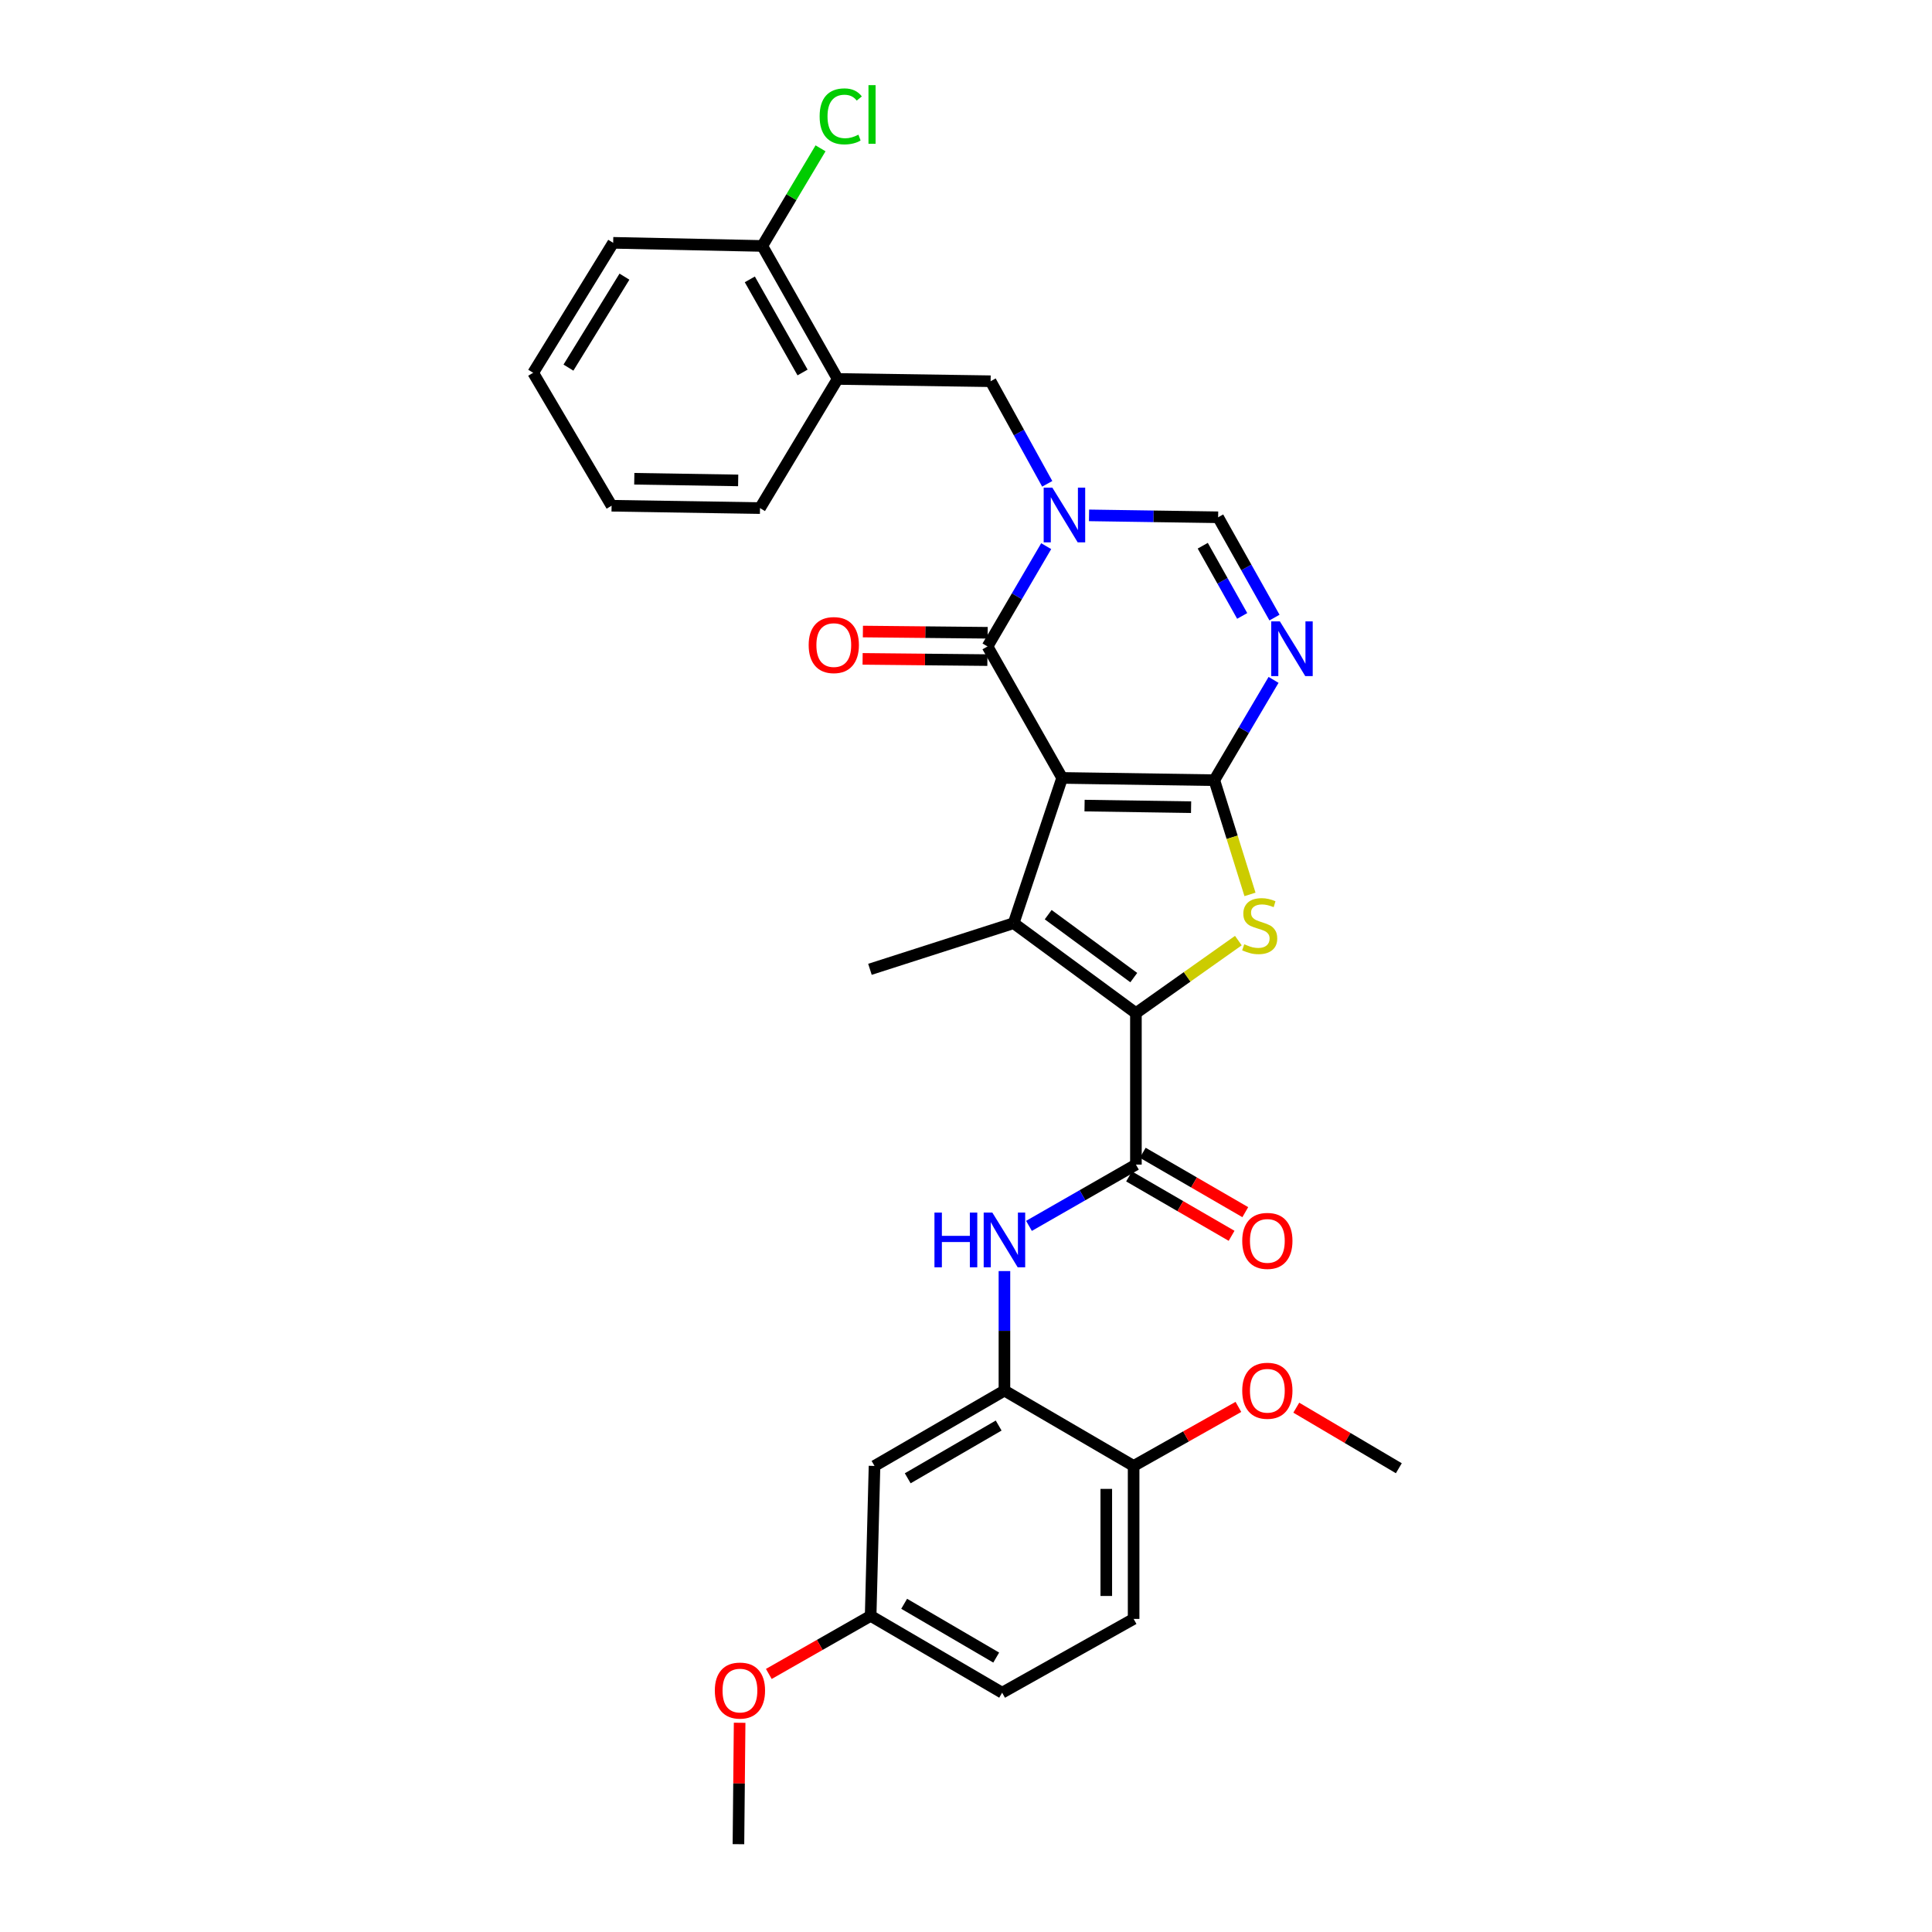 <?xml version='1.0' encoding='iso-8859-1'?>
<svg version='1.1' baseProfile='full'
              xmlns='http://www.w3.org/2000/svg'
                      xmlns:rdkit='http://www.rdkit.org/xml'
                      xmlns:xlink='http://www.w3.org/1999/xlink'
                  xml:space='preserve'
width='1000px' height='1000px' viewBox='0 0 1000 1000'>
<!-- END OF HEADER -->
<rect style='opacity:1.0;fill:#FFFFFF;stroke:none' width='1000' height='1000' x='0' y='0'> </rect>
<path class='bond-0' d='M 549.763,402.648 L 628.53,403.827' style='fill:none;fill-rule:evenodd;stroke:#000000;stroke-width:6px;stroke-linecap:butt;stroke-linejoin:miter;stroke-opacity:1' />
<path class='bond-0' d='M 561.366,416.972 L 616.503,417.797' style='fill:none;fill-rule:evenodd;stroke:#000000;stroke-width:6px;stroke-linecap:butt;stroke-linejoin:miter;stroke-opacity:1' />
<path class='bond-1' d='M 549.763,402.648 L 524.665,477.839' style='fill:none;fill-rule:evenodd;stroke:#000000;stroke-width:6px;stroke-linecap:butt;stroke-linejoin:miter;stroke-opacity:1' />
<path class='bond-5' d='M 549.763,402.648 L 511.138,334.595' style='fill:none;fill-rule:evenodd;stroke:#000000;stroke-width:6px;stroke-linecap:butt;stroke-linejoin:miter;stroke-opacity:1' />
<path class='bond-4' d='M 628.53,403.827 L 637.761,433.386' style='fill:none;fill-rule:evenodd;stroke:#000000;stroke-width:6px;stroke-linecap:butt;stroke-linejoin:miter;stroke-opacity:1' />
<path class='bond-4' d='M 637.761,433.386 L 646.992,462.944' style='fill:none;fill-rule:evenodd;stroke:#CCCC00;stroke-width:6px;stroke-linecap:butt;stroke-linejoin:miter;stroke-opacity:1' />
<path class='bond-6' d='M 628.53,403.827 L 643.86,377.869' style='fill:none;fill-rule:evenodd;stroke:#000000;stroke-width:6px;stroke-linecap:butt;stroke-linejoin:miter;stroke-opacity:1' />
<path class='bond-6' d='M 643.86,377.869 L 659.19,351.91' style='fill:none;fill-rule:evenodd;stroke:#0000FF;stroke-width:6px;stroke-linecap:butt;stroke-linejoin:miter;stroke-opacity:1' />
<path class='bond-2' d='M 524.665,477.839 L 587.948,524.387' style='fill:none;fill-rule:evenodd;stroke:#000000;stroke-width:6px;stroke-linecap:butt;stroke-linejoin:miter;stroke-opacity:1' />
<path class='bond-2' d='M 542.541,473.424 L 586.839,506.008' style='fill:none;fill-rule:evenodd;stroke:#000000;stroke-width:6px;stroke-linecap:butt;stroke-linejoin:miter;stroke-opacity:1' />
<path class='bond-20' d='M 524.665,477.839 L 450.284,501.719' style='fill:none;fill-rule:evenodd;stroke:#000000;stroke-width:6px;stroke-linecap:butt;stroke-linejoin:miter;stroke-opacity:1' />
<path class='bond-7' d='M 587.948,524.387 L 587.948,602.793' style='fill:none;fill-rule:evenodd;stroke:#000000;stroke-width:6px;stroke-linecap:butt;stroke-linejoin:miter;stroke-opacity:1' />
<path class='bond-31' d='M 587.948,524.387 L 614.461,505.619' style='fill:none;fill-rule:evenodd;stroke:#000000;stroke-width:6px;stroke-linecap:butt;stroke-linejoin:miter;stroke-opacity:1' />
<path class='bond-31' d='M 614.461,505.619 L 640.974,486.851' style='fill:none;fill-rule:evenodd;stroke:#CCCC00;stroke-width:6px;stroke-linecap:butt;stroke-linejoin:miter;stroke-opacity:1' />
<path class='bond-3' d='M 541.51,282.695 L 526.324,308.645' style='fill:none;fill-rule:evenodd;stroke:#0000FF;stroke-width:6px;stroke-linecap:butt;stroke-linejoin:miter;stroke-opacity:1' />
<path class='bond-3' d='M 526.324,308.645 L 511.138,334.595' style='fill:none;fill-rule:evenodd;stroke:#000000;stroke-width:6px;stroke-linecap:butt;stroke-linejoin:miter;stroke-opacity:1' />
<path class='bond-8' d='M 563.679,266.753 L 597.091,267.248' style='fill:none;fill-rule:evenodd;stroke:#0000FF;stroke-width:6px;stroke-linecap:butt;stroke-linejoin:miter;stroke-opacity:1' />
<path class='bond-8' d='M 597.091,267.248 L 630.503,267.744' style='fill:none;fill-rule:evenodd;stroke:#000000;stroke-width:6px;stroke-linecap:butt;stroke-linejoin:miter;stroke-opacity:1' />
<path class='bond-11' d='M 542.045,250.427 L 527.393,223.876' style='fill:none;fill-rule:evenodd;stroke:#0000FF;stroke-width:6px;stroke-linecap:butt;stroke-linejoin:miter;stroke-opacity:1' />
<path class='bond-11' d='M 527.393,223.876 L 512.741,197.324' style='fill:none;fill-rule:evenodd;stroke:#000000;stroke-width:6px;stroke-linecap:butt;stroke-linejoin:miter;stroke-opacity:1' />
<path class='bond-14' d='M 511.208,327.521 L 478.918,327.202' style='fill:none;fill-rule:evenodd;stroke:#000000;stroke-width:6px;stroke-linecap:butt;stroke-linejoin:miter;stroke-opacity:1' />
<path class='bond-14' d='M 478.918,327.202 L 446.628,326.883' style='fill:none;fill-rule:evenodd;stroke:#FF0000;stroke-width:6px;stroke-linecap:butt;stroke-linejoin:miter;stroke-opacity:1' />
<path class='bond-14' d='M 511.068,341.669 L 478.778,341.35' style='fill:none;fill-rule:evenodd;stroke:#000000;stroke-width:6px;stroke-linecap:butt;stroke-linejoin:miter;stroke-opacity:1' />
<path class='bond-14' d='M 478.778,341.35 L 446.488,341.031' style='fill:none;fill-rule:evenodd;stroke:#FF0000;stroke-width:6px;stroke-linecap:butt;stroke-linejoin:miter;stroke-opacity:1' />
<path class='bond-32' d='M 659.669,319.663 L 645.086,293.703' style='fill:none;fill-rule:evenodd;stroke:#0000FF;stroke-width:6px;stroke-linecap:butt;stroke-linejoin:miter;stroke-opacity:1' />
<path class='bond-32' d='M 645.086,293.703 L 630.503,267.744' style='fill:none;fill-rule:evenodd;stroke:#000000;stroke-width:6px;stroke-linecap:butt;stroke-linejoin:miter;stroke-opacity:1' />
<path class='bond-32' d='M 642.959,318.805 L 632.751,300.633' style='fill:none;fill-rule:evenodd;stroke:#0000FF;stroke-width:6px;stroke-linecap:butt;stroke-linejoin:miter;stroke-opacity:1' />
<path class='bond-32' d='M 632.751,300.633 L 622.543,282.461' style='fill:none;fill-rule:evenodd;stroke:#000000;stroke-width:6px;stroke-linecap:butt;stroke-linejoin:miter;stroke-opacity:1' />
<path class='bond-9' d='M 587.948,602.793 L 560.272,618.655' style='fill:none;fill-rule:evenodd;stroke:#000000;stroke-width:6px;stroke-linecap:butt;stroke-linejoin:miter;stroke-opacity:1' />
<path class='bond-9' d='M 560.272,618.655 L 532.595,634.516' style='fill:none;fill-rule:evenodd;stroke:#0000FF;stroke-width:6px;stroke-linecap:butt;stroke-linejoin:miter;stroke-opacity:1' />
<path class='bond-16' d='M 584.402,608.914 L 610.934,624.285' style='fill:none;fill-rule:evenodd;stroke:#000000;stroke-width:6px;stroke-linecap:butt;stroke-linejoin:miter;stroke-opacity:1' />
<path class='bond-16' d='M 610.934,624.285 L 637.466,639.656' style='fill:none;fill-rule:evenodd;stroke:#FF0000;stroke-width:6px;stroke-linecap:butt;stroke-linejoin:miter;stroke-opacity:1' />
<path class='bond-16' d='M 591.494,596.672 L 618.026,612.042' style='fill:none;fill-rule:evenodd;stroke:#000000;stroke-width:6px;stroke-linecap:butt;stroke-linejoin:miter;stroke-opacity:1' />
<path class='bond-16' d='M 618.026,612.042 L 644.559,627.413' style='fill:none;fill-rule:evenodd;stroke:#FF0000;stroke-width:6px;stroke-linecap:butt;stroke-linejoin:miter;stroke-opacity:1' />
<path class='bond-10' d='M 519.894,657.905 L 519.894,688.837' style='fill:none;fill-rule:evenodd;stroke:#0000FF;stroke-width:6px;stroke-linecap:butt;stroke-linejoin:miter;stroke-opacity:1' />
<path class='bond-10' d='M 519.894,688.837 L 519.894,719.769' style='fill:none;fill-rule:evenodd;stroke:#000000;stroke-width:6px;stroke-linecap:butt;stroke-linejoin:miter;stroke-opacity:1' />
<path class='bond-13' d='M 519.894,719.769 L 452.65,758.771' style='fill:none;fill-rule:evenodd;stroke:#000000;stroke-width:6px;stroke-linecap:butt;stroke-linejoin:miter;stroke-opacity:1' />
<path class='bond-13' d='M 516.906,737.858 L 469.835,765.159' style='fill:none;fill-rule:evenodd;stroke:#000000;stroke-width:6px;stroke-linecap:butt;stroke-linejoin:miter;stroke-opacity:1' />
<path class='bond-15' d='M 519.894,719.769 L 586.761,758.771' style='fill:none;fill-rule:evenodd;stroke:#000000;stroke-width:6px;stroke-linecap:butt;stroke-linejoin:miter;stroke-opacity:1' />
<path class='bond-12' d='M 512.741,197.324 L 433.565,196.145' style='fill:none;fill-rule:evenodd;stroke:#000000;stroke-width:6px;stroke-linecap:butt;stroke-linejoin:miter;stroke-opacity:1' />
<path class='bond-17' d='M 433.565,196.145 L 394.563,127.305' style='fill:none;fill-rule:evenodd;stroke:#000000;stroke-width:6px;stroke-linecap:butt;stroke-linejoin:miter;stroke-opacity:1' />
<path class='bond-17' d='M 415.405,192.793 L 388.104,144.606' style='fill:none;fill-rule:evenodd;stroke:#000000;stroke-width:6px;stroke-linecap:butt;stroke-linejoin:miter;stroke-opacity:1' />
<path class='bond-25' d='M 433.565,196.145 L 393.376,262.988' style='fill:none;fill-rule:evenodd;stroke:#000000;stroke-width:6px;stroke-linecap:butt;stroke-linejoin:miter;stroke-opacity:1' />
<path class='bond-19' d='M 452.65,758.771 L 450.646,836.367' style='fill:none;fill-rule:evenodd;stroke:#000000;stroke-width:6px;stroke-linecap:butt;stroke-linejoin:miter;stroke-opacity:1' />
<path class='bond-18' d='M 586.761,758.771 L 586.761,837.947' style='fill:none;fill-rule:evenodd;stroke:#000000;stroke-width:6px;stroke-linecap:butt;stroke-linejoin:miter;stroke-opacity:1' />
<path class='bond-18' d='M 572.613,770.648 L 572.613,826.071' style='fill:none;fill-rule:evenodd;stroke:#000000;stroke-width:6px;stroke-linecap:butt;stroke-linejoin:miter;stroke-opacity:1' />
<path class='bond-23' d='M 586.761,758.771 L 613.876,743.492' style='fill:none;fill-rule:evenodd;stroke:#000000;stroke-width:6px;stroke-linecap:butt;stroke-linejoin:miter;stroke-opacity:1' />
<path class='bond-23' d='M 613.876,743.492 L 640.992,728.213' style='fill:none;fill-rule:evenodd;stroke:#FF0000;stroke-width:6px;stroke-linecap:butt;stroke-linejoin:miter;stroke-opacity:1' />
<path class='bond-21' d='M 394.563,127.305 L 409.636,102.039' style='fill:none;fill-rule:evenodd;stroke:#000000;stroke-width:6px;stroke-linecap:butt;stroke-linejoin:miter;stroke-opacity:1' />
<path class='bond-21' d='M 409.636,102.039 L 424.709,76.772' style='fill:none;fill-rule:evenodd;stroke:#00CC00;stroke-width:6px;stroke-linecap:butt;stroke-linejoin:miter;stroke-opacity:1' />
<path class='bond-26' d='M 394.563,127.305 L 317.376,125.686' style='fill:none;fill-rule:evenodd;stroke:#000000;stroke-width:6px;stroke-linecap:butt;stroke-linejoin:miter;stroke-opacity:1' />
<path class='bond-22' d='M 586.761,837.947 L 518.707,876.14' style='fill:none;fill-rule:evenodd;stroke:#000000;stroke-width:6px;stroke-linecap:butt;stroke-linejoin:miter;stroke-opacity:1' />
<path class='bond-24' d='M 450.646,836.367 L 424.293,851.398' style='fill:none;fill-rule:evenodd;stroke:#000000;stroke-width:6px;stroke-linecap:butt;stroke-linejoin:miter;stroke-opacity:1' />
<path class='bond-24' d='M 424.293,851.398 L 397.94,866.428' style='fill:none;fill-rule:evenodd;stroke:#FF0000;stroke-width:6px;stroke-linecap:butt;stroke-linejoin:miter;stroke-opacity:1' />
<path class='bond-34' d='M 450.646,836.367 L 518.707,876.14' style='fill:none;fill-rule:evenodd;stroke:#000000;stroke-width:6px;stroke-linecap:butt;stroke-linejoin:miter;stroke-opacity:1' />
<path class='bond-34' d='M 467.993,830.117 L 515.636,857.958' style='fill:none;fill-rule:evenodd;stroke:#000000;stroke-width:6px;stroke-linecap:butt;stroke-linejoin:miter;stroke-opacity:1' />
<path class='bond-27' d='M 670.954,728.613 L 697.493,744.285' style='fill:none;fill-rule:evenodd;stroke:#FF0000;stroke-width:6px;stroke-linecap:butt;stroke-linejoin:miter;stroke-opacity:1' />
<path class='bond-27' d='M 697.493,744.285 L 724.032,759.958' style='fill:none;fill-rule:evenodd;stroke:#000000;stroke-width:6px;stroke-linecap:butt;stroke-linejoin:miter;stroke-opacity:1' />
<path class='bond-28' d='M 382.829,891.703 L 382.522,923.124' style='fill:none;fill-rule:evenodd;stroke:#FF0000;stroke-width:6px;stroke-linecap:butt;stroke-linejoin:miter;stroke-opacity:1' />
<path class='bond-28' d='M 382.522,923.124 L 382.215,954.545' style='fill:none;fill-rule:evenodd;stroke:#000000;stroke-width:6px;stroke-linecap:butt;stroke-linejoin:miter;stroke-opacity:1' />
<path class='bond-29' d='M 393.376,262.988 L 316.558,261.77' style='fill:none;fill-rule:evenodd;stroke:#000000;stroke-width:6px;stroke-linecap:butt;stroke-linejoin:miter;stroke-opacity:1' />
<path class='bond-29' d='M 382.078,248.659 L 328.305,247.806' style='fill:none;fill-rule:evenodd;stroke:#000000;stroke-width:6px;stroke-linecap:butt;stroke-linejoin:miter;stroke-opacity:1' />
<path class='bond-33' d='M 317.376,125.686 L 275.968,192.954' style='fill:none;fill-rule:evenodd;stroke:#000000;stroke-width:6px;stroke-linecap:butt;stroke-linejoin:miter;stroke-opacity:1' />
<path class='bond-33' d='M 323.213,143.193 L 294.228,190.28' style='fill:none;fill-rule:evenodd;stroke:#000000;stroke-width:6px;stroke-linecap:butt;stroke-linejoin:miter;stroke-opacity:1' />
<path class='bond-30' d='M 316.558,261.77 L 275.968,192.954' style='fill:none;fill-rule:evenodd;stroke:#000000;stroke-width:6px;stroke-linecap:butt;stroke-linejoin:miter;stroke-opacity:1' />
<path  class='atom-4' d='M 544.69 252.405
L 553.97 267.405
Q 554.89 268.885, 556.37 271.565
Q 557.85 274.245, 557.93 274.405
L 557.93 252.405
L 561.69 252.405
L 561.69 280.725
L 557.81 280.725
L 547.85 264.325
Q 546.69 262.405, 545.45 260.205
Q 544.25 258.005, 543.89 257.325
L 543.89 280.725
L 540.21 280.725
L 540.21 252.405
L 544.69 252.405
' fill='#0000FF'/>
<path  class='atom-5' d='M 644.017 488.754
Q 644.337 488.874, 645.657 489.434
Q 646.977 489.994, 648.417 490.354
Q 649.897 490.674, 651.337 490.674
Q 654.017 490.674, 655.577 489.394
Q 657.137 488.074, 657.137 485.794
Q 657.137 484.234, 656.337 483.274
Q 655.577 482.314, 654.377 481.794
Q 653.177 481.274, 651.177 480.674
Q 648.657 479.914, 647.137 479.194
Q 645.657 478.474, 644.577 476.954
Q 643.537 475.434, 643.537 472.874
Q 643.537 469.314, 645.937 467.114
Q 648.377 464.914, 653.177 464.914
Q 656.457 464.914, 660.177 466.474
L 659.257 469.554
Q 655.857 468.154, 653.297 468.154
Q 650.537 468.154, 649.017 469.314
Q 647.497 470.434, 647.537 472.394
Q 647.537 473.914, 648.297 474.834
Q 649.097 475.754, 650.217 476.274
Q 651.377 476.794, 653.297 477.394
Q 655.857 478.194, 657.377 478.994
Q 658.897 479.794, 659.977 481.434
Q 661.097 483.034, 661.097 485.794
Q 661.097 489.714, 658.457 491.834
Q 655.857 493.914, 651.497 493.914
Q 648.977 493.914, 647.057 493.354
Q 645.177 492.834, 642.937 491.914
L 644.017 488.754
' fill='#CCCC00'/>
<path  class='atom-7' d='M 662.459 321.614
L 671.739 336.614
Q 672.659 338.094, 674.139 340.774
Q 675.619 343.454, 675.699 343.614
L 675.699 321.614
L 679.459 321.614
L 679.459 349.934
L 675.579 349.934
L 665.619 333.534
Q 664.459 331.614, 663.219 329.414
Q 662.019 327.214, 661.659 326.534
L 661.659 349.934
L 657.979 349.934
L 657.979 321.614
L 662.459 321.614
' fill='#0000FF'/>
<path  class='atom-10' d='M 483.674 627.635
L 487.514 627.635
L 487.514 639.675
L 501.994 639.675
L 501.994 627.635
L 505.834 627.635
L 505.834 655.955
L 501.994 655.955
L 501.994 642.875
L 487.514 642.875
L 487.514 655.955
L 483.674 655.955
L 483.674 627.635
' fill='#0000FF'/>
<path  class='atom-10' d='M 513.634 627.635
L 522.914 642.635
Q 523.834 644.115, 525.314 646.795
Q 526.794 649.475, 526.874 649.635
L 526.874 627.635
L 530.634 627.635
L 530.634 655.955
L 526.754 655.955
L 516.794 639.555
Q 515.634 637.635, 514.394 635.435
Q 513.194 633.235, 512.834 632.555
L 512.834 655.955
L 509.154 655.955
L 509.154 627.635
L 513.634 627.635
' fill='#0000FF'/>
<path  class='atom-15' d='M 418.569 333.889
Q 418.569 327.089, 421.929 323.289
Q 425.289 319.489, 431.569 319.489
Q 437.849 319.489, 441.209 323.289
Q 444.569 327.089, 444.569 333.889
Q 444.569 340.769, 441.169 344.689
Q 437.769 348.569, 431.569 348.569
Q 425.329 348.569, 421.929 344.689
Q 418.569 340.809, 418.569 333.889
M 431.569 345.369
Q 435.889 345.369, 438.209 342.489
Q 440.569 339.569, 440.569 333.889
Q 440.569 328.329, 438.209 325.529
Q 435.889 322.689, 431.569 322.689
Q 427.249 322.689, 424.889 325.489
Q 422.569 328.289, 422.569 333.889
Q 422.569 339.609, 424.889 342.489
Q 427.249 345.369, 431.569 345.369
' fill='#FF0000'/>
<path  class='atom-17' d='M 642.978 642.284
Q 642.978 635.484, 646.338 631.684
Q 649.698 627.884, 655.978 627.884
Q 662.258 627.884, 665.618 631.684
Q 668.978 635.484, 668.978 642.284
Q 668.978 649.164, 665.578 653.084
Q 662.178 656.964, 655.978 656.964
Q 649.738 656.964, 646.338 653.084
Q 642.978 649.204, 642.978 642.284
M 655.978 653.764
Q 660.298 653.764, 662.618 650.884
Q 664.978 647.964, 664.978 642.284
Q 664.978 636.724, 662.618 633.924
Q 660.298 631.084, 655.978 631.084
Q 651.658 631.084, 649.298 633.884
Q 646.978 636.684, 646.978 642.284
Q 646.978 648.004, 649.298 650.884
Q 651.658 653.764, 655.978 653.764
' fill='#FF0000'/>
<path  class='atom-22' d='M 424.241 60.231
Q 424.241 53.191, 427.521 49.511
Q 430.841 45.791, 437.121 45.791
Q 442.961 45.791, 446.081 49.911
L 443.441 52.071
Q 441.161 49.071, 437.121 49.071
Q 432.841 49.071, 430.561 51.951
Q 428.321 54.791, 428.321 60.231
Q 428.321 65.831, 430.641 68.711
Q 433.001 71.591, 437.561 71.591
Q 440.681 71.591, 444.321 69.711
L 445.441 72.711
Q 443.961 73.671, 441.721 74.231
Q 439.481 74.791, 437.001 74.791
Q 430.841 74.791, 427.521 71.031
Q 424.241 67.271, 424.241 60.231
' fill='#00CC00'/>
<path  class='atom-22' d='M 449.521 44.071
L 453.201 44.071
L 453.201 74.431
L 449.521 74.431
L 449.521 44.071
' fill='#00CC00'/>
<path  class='atom-24' d='M 642.978 719.849
Q 642.978 713.049, 646.338 709.249
Q 649.698 705.449, 655.978 705.449
Q 662.258 705.449, 665.618 709.249
Q 668.978 713.049, 668.978 719.849
Q 668.978 726.729, 665.578 730.649
Q 662.178 734.529, 655.978 734.529
Q 649.738 734.529, 646.338 730.649
Q 642.978 726.769, 642.978 719.849
M 655.978 731.329
Q 660.298 731.329, 662.618 728.449
Q 664.978 725.529, 664.978 719.849
Q 664.978 714.289, 662.618 711.489
Q 660.298 708.649, 655.978 708.649
Q 651.658 708.649, 649.298 711.449
Q 646.978 714.249, 646.978 719.849
Q 646.978 725.569, 649.298 728.449
Q 651.658 731.329, 655.978 731.329
' fill='#FF0000'/>
<path  class='atom-25' d='M 369.993 875.033
Q 369.993 868.233, 373.353 864.433
Q 376.713 860.633, 382.993 860.633
Q 389.273 860.633, 392.633 864.433
Q 395.993 868.233, 395.993 875.033
Q 395.993 881.913, 392.593 885.833
Q 389.193 889.713, 382.993 889.713
Q 376.753 889.713, 373.353 885.833
Q 369.993 881.953, 369.993 875.033
M 382.993 886.513
Q 387.313 886.513, 389.633 883.633
Q 391.993 880.713, 391.993 875.033
Q 391.993 869.473, 389.633 866.673
Q 387.313 863.833, 382.993 863.833
Q 378.673 863.833, 376.313 866.633
Q 373.993 869.433, 373.993 875.033
Q 373.993 880.753, 376.313 883.633
Q 378.673 886.513, 382.993 886.513
' fill='#FF0000'/>
</svg>

